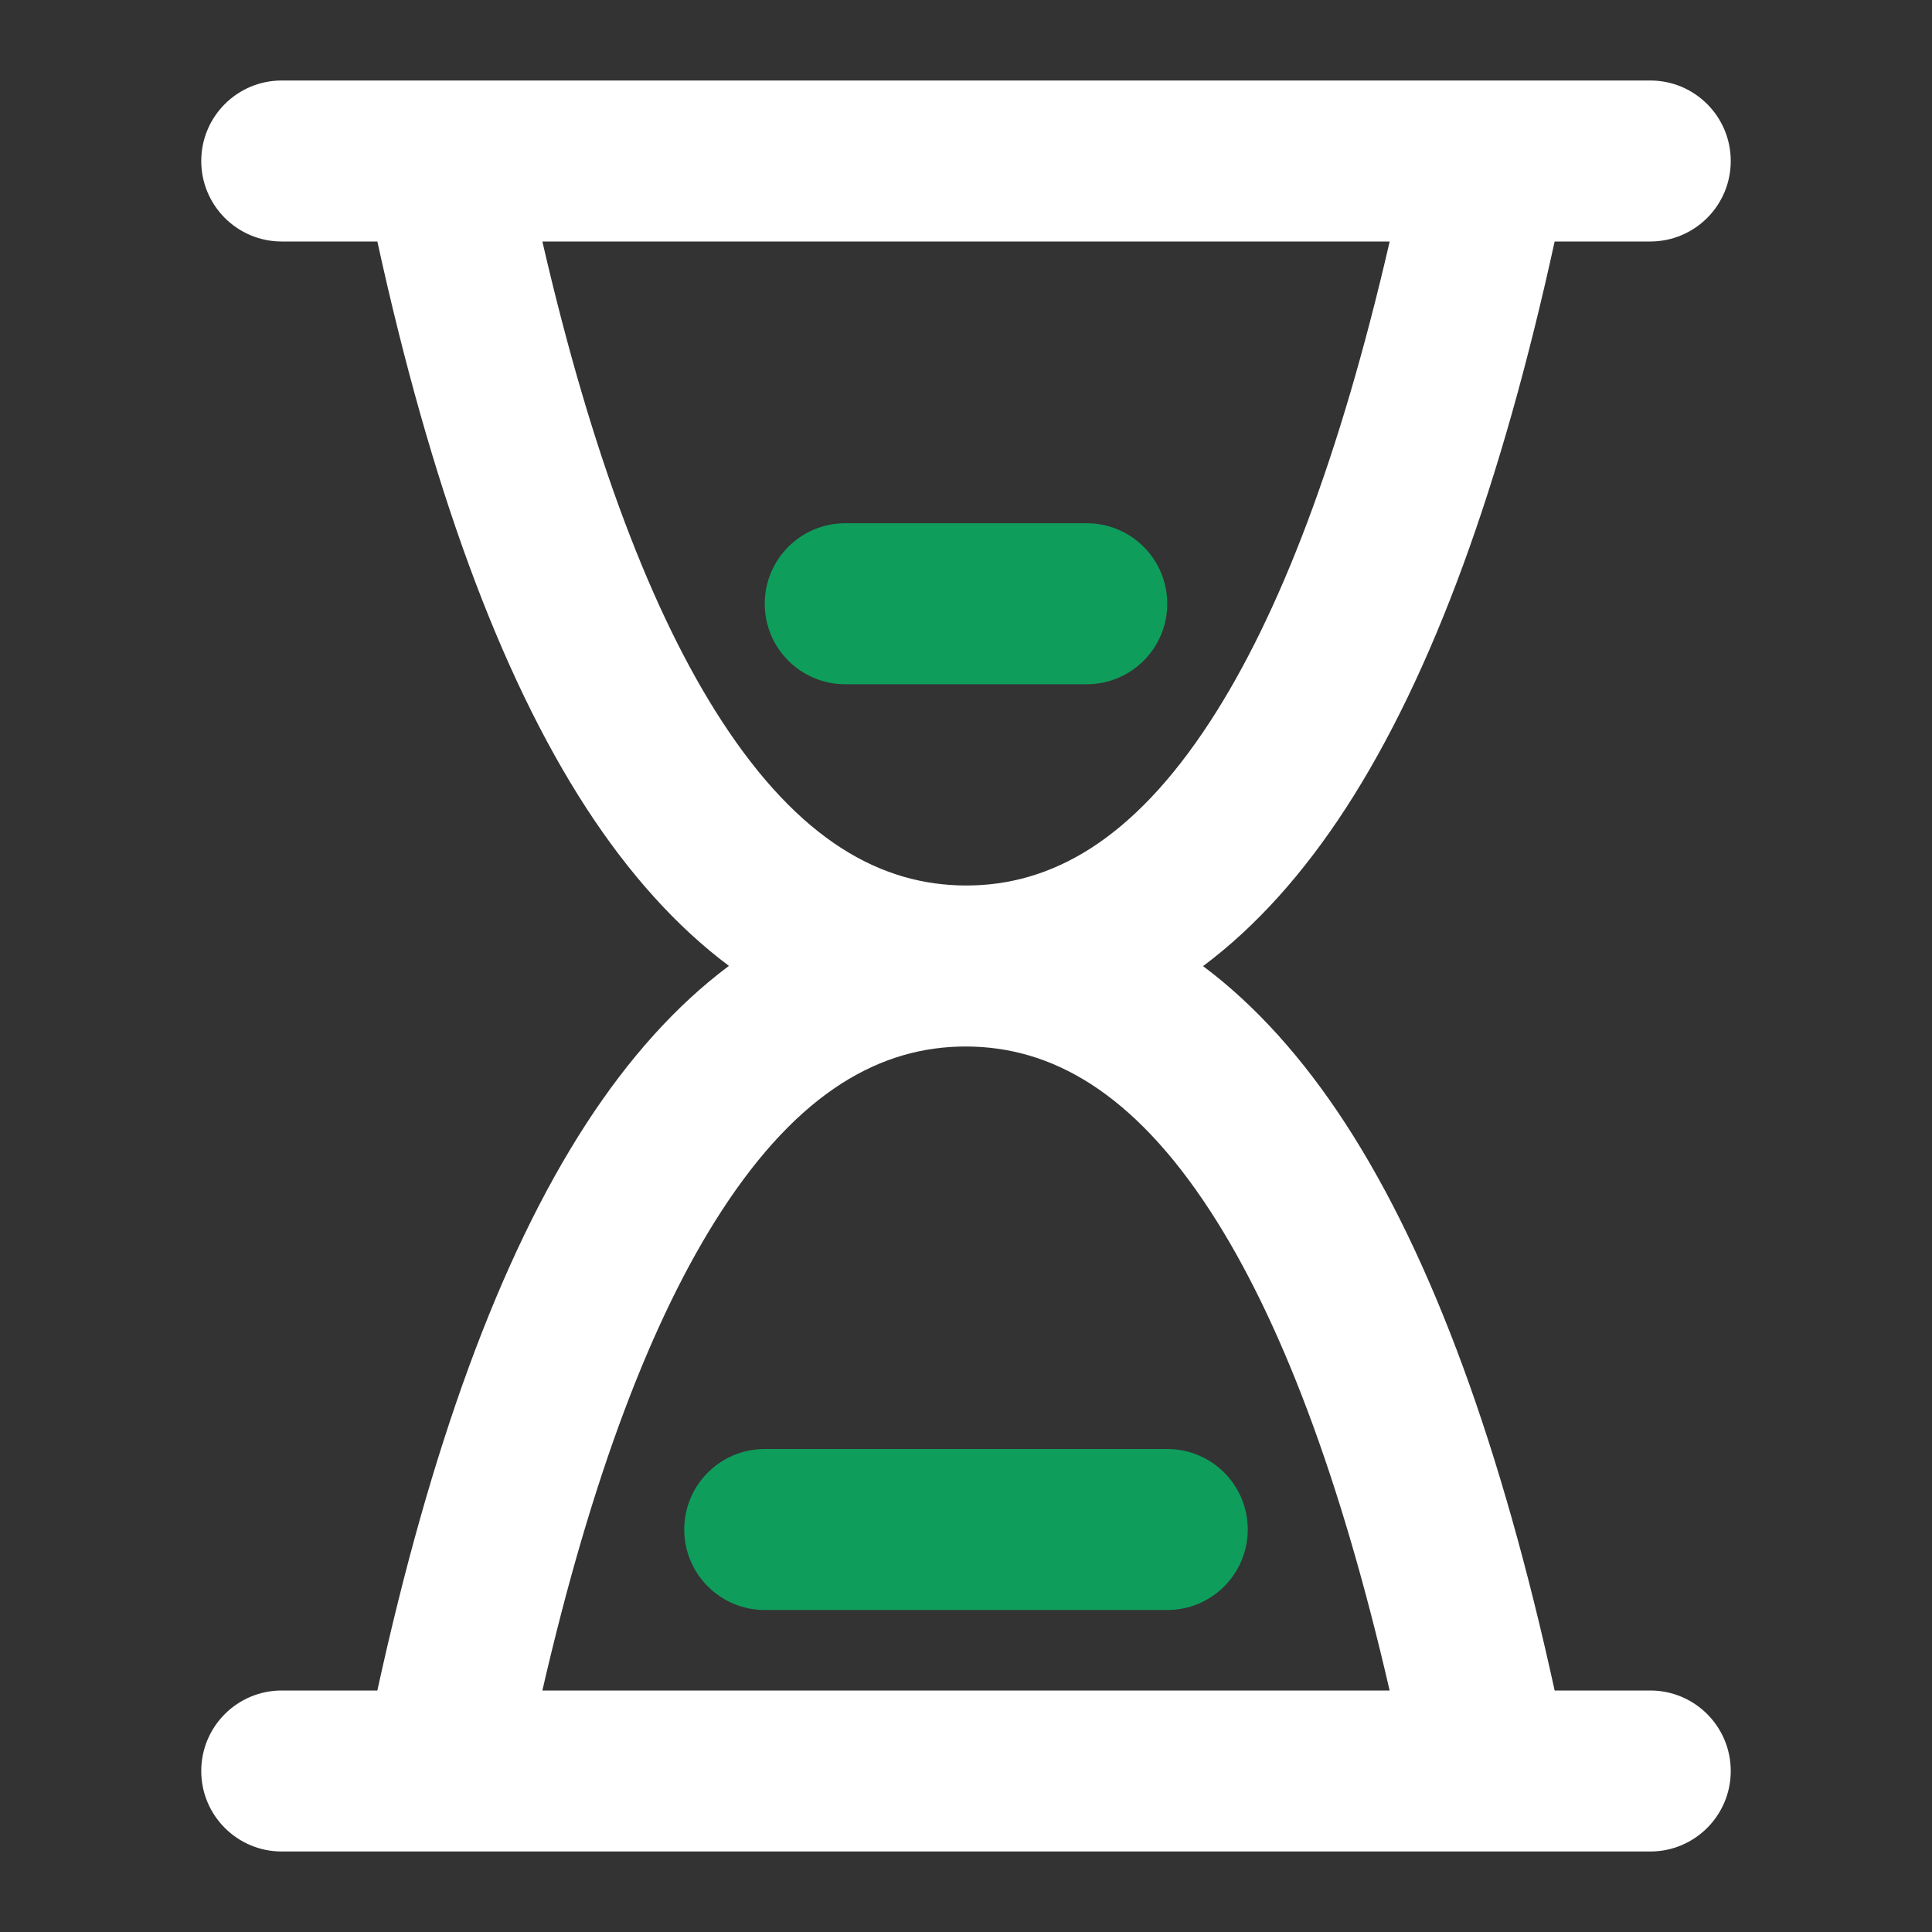 <svg xmlns="http://www.w3.org/2000/svg" width="48" height="48" viewBox="0 0 48 48" fill="none">
    <rect x="0" y="0" width="48" height="48" fill="#333333" stroke="none"/>
    <path d="M19 15C19 13.895 19.895 13 21 13H27C28.105 13 29 13.895 29 15C29 16.105 28.105 17 27 17H21C19.895 17 19 16.105 19 15Z" fill="#0F9D5C"/>
    <path d="M19 36C17.895 36 17 36.895 17 38C17 39.105 17.895 40 19 40H29C30.105 40 31 39.105 31 38C31 36.895 30.105 36 29 36H19Z" fill="#0F9D5C"/>
    <path fill-rule="evenodd" clip-rule="evenodd" d="M7 2C5.895 2 5 2.895 5 4C5 5.105 5.895 6 7 6H9.375C10.688 11.996 12.395 16.735 14.573 20.086C15.614 21.687 16.792 23.011 18.11 23.997C16.792 24.982 15.614 26.305 14.573 27.906C12.395 31.257 10.688 35.999 9.375 42H7C5.895 42 5 42.895 5 44C5 45.105 5.895 46 7 46H41C42.105 46 43 45.105 43 44C43 42.895 42.105 42 41 42H38.625C37.312 36.004 35.605 31.265 33.427 27.914C32.386 26.313 31.208 24.989 29.89 24.003C31.208 23.018 32.386 21.695 33.427 20.094C35.605 16.743 37.312 12.001 38.625 6H41C42.105 6 43 5.105 43 4C43 2.895 42.105 2 41 2H7ZM34.526 6H13.475C14.704 11.333 16.21 15.265 17.927 17.906C19.859 20.878 21.892 21.998 24.002 22C26.11 22.002 28.142 20.886 30.073 17.914C31.79 15.273 33.296 11.339 34.526 6ZM23.998 26C21.89 25.998 19.858 27.114 17.927 30.086C16.21 32.727 14.704 36.661 13.475 42H34.525C33.296 36.667 31.79 32.735 30.073 30.094C28.141 27.122 26.108 26.002 23.998 26Z" fill="white"/>
</svg>